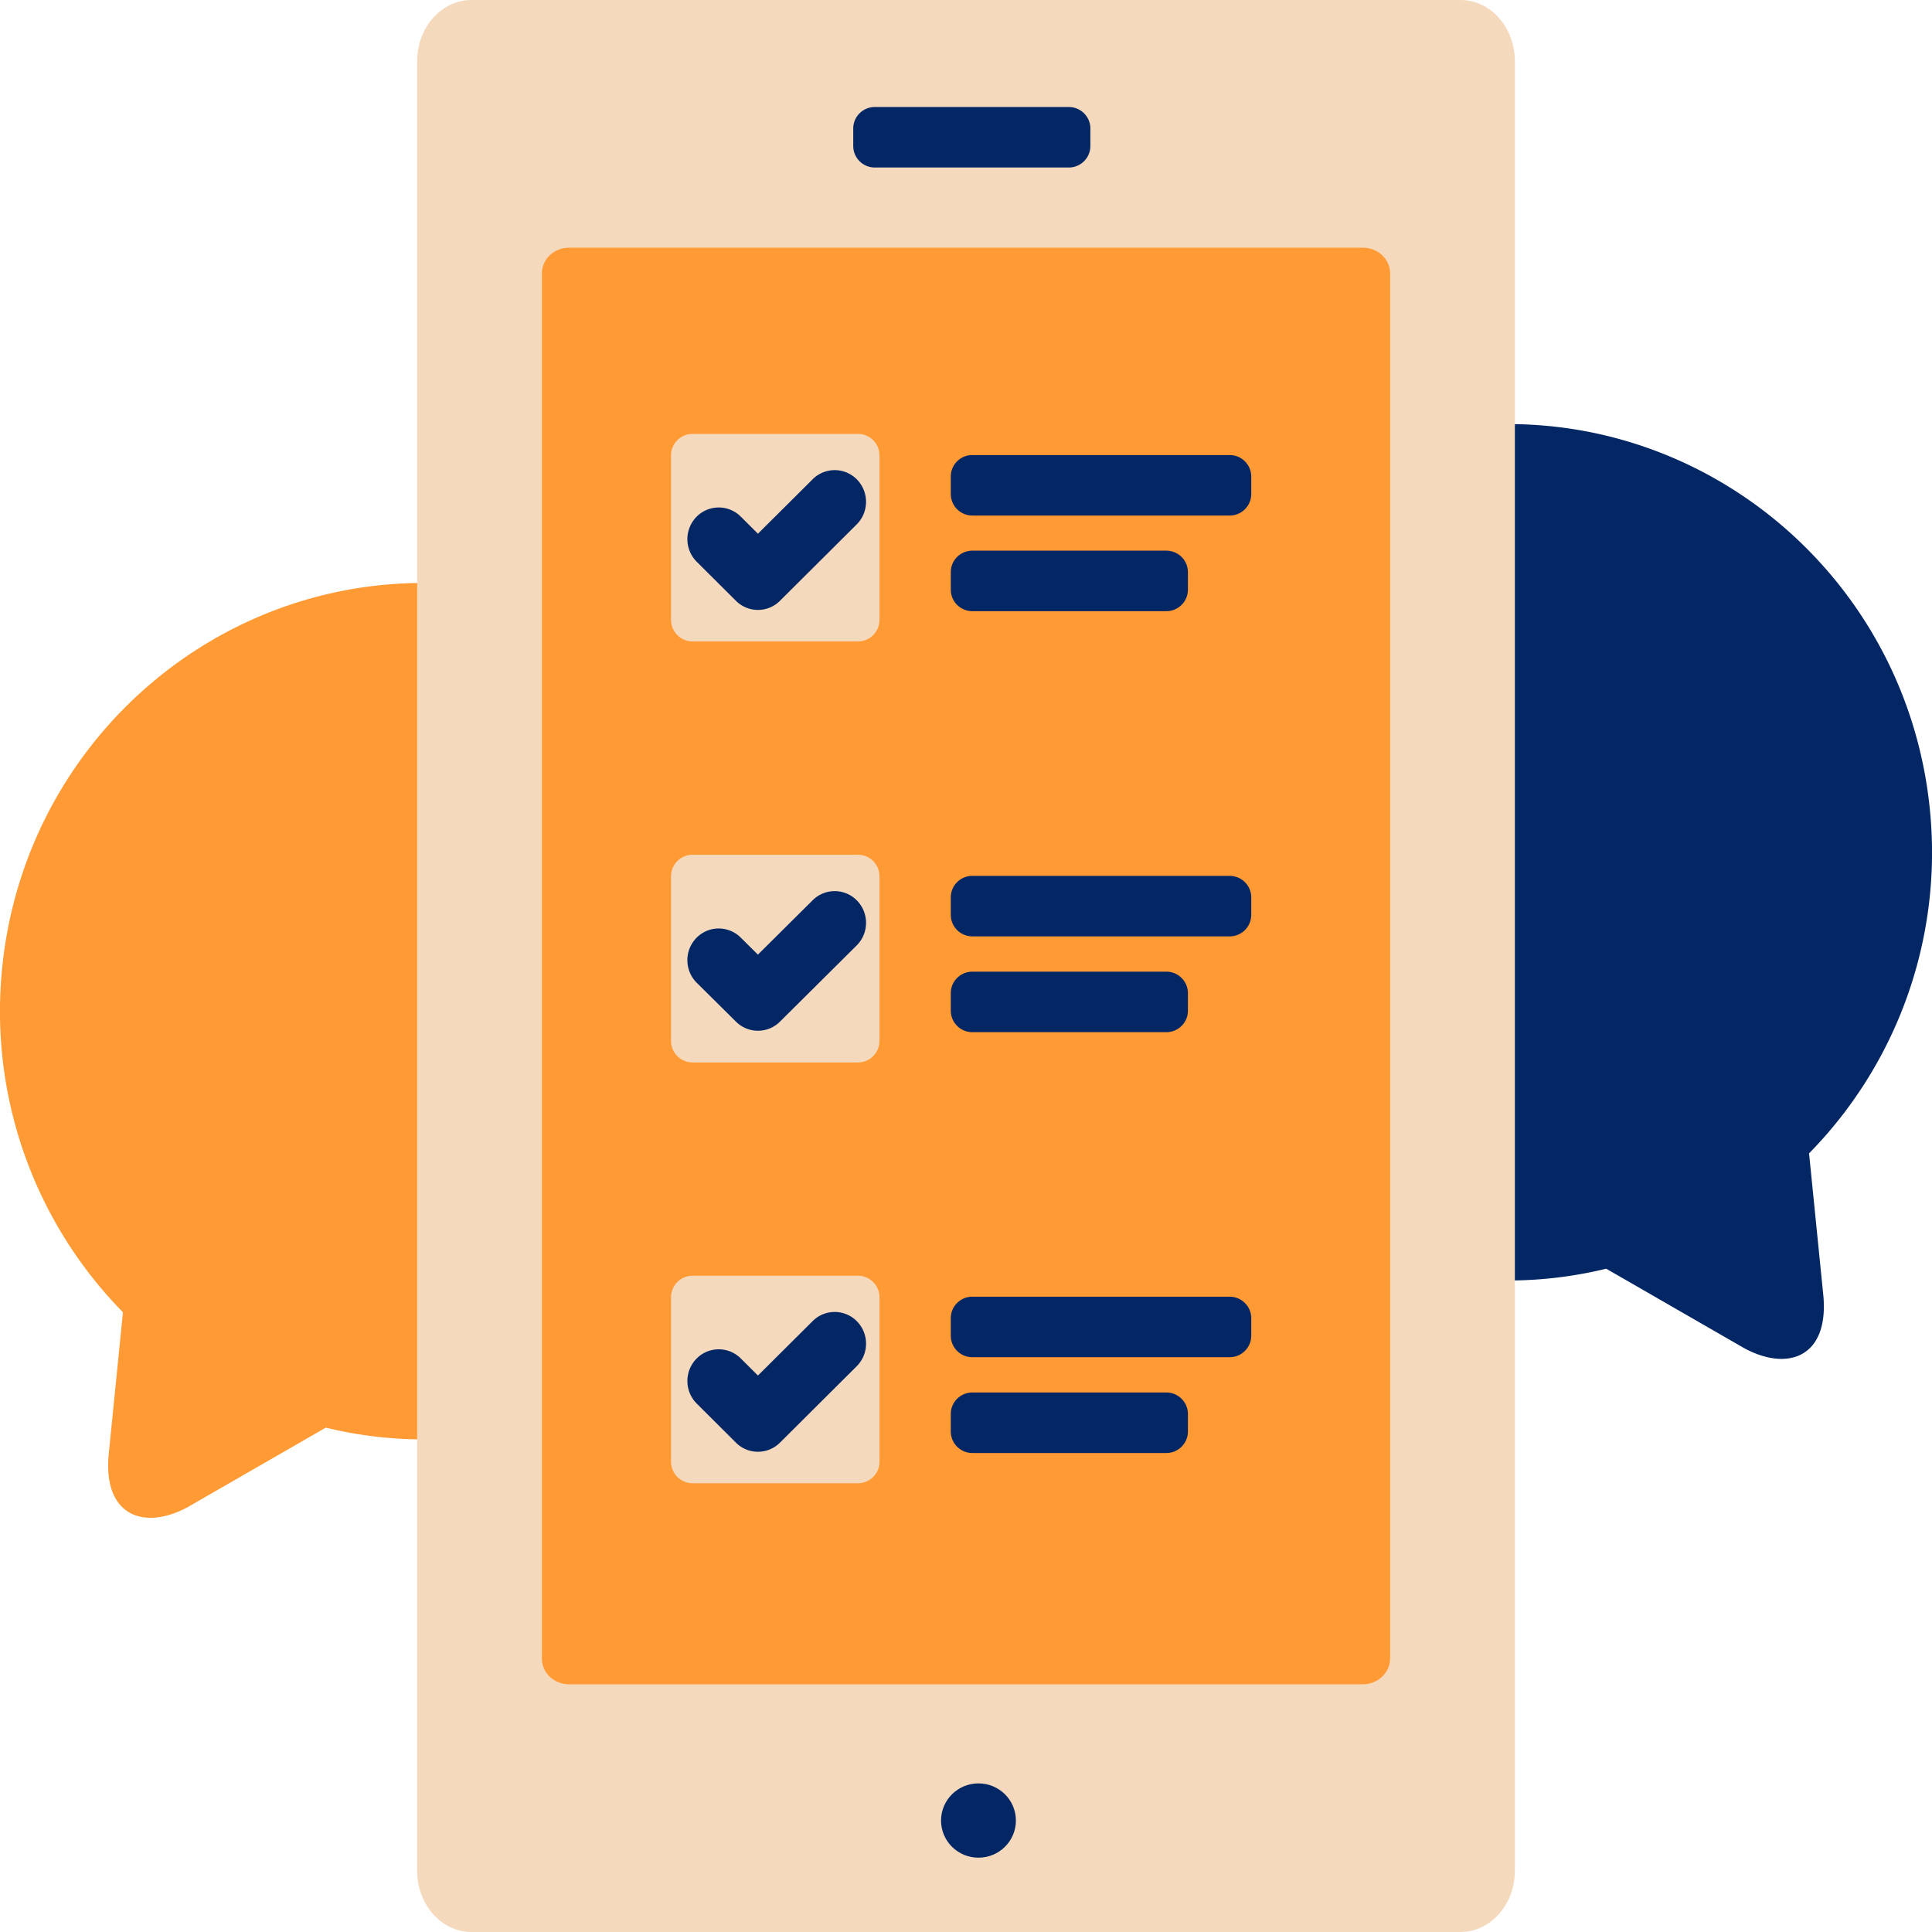 <svg width="88" height="88" fill="none" xmlns="http://www.w3.org/2000/svg"><path d="M20.991 26.63C10.367 25.686 1.002 33.625.074 44.355A19.555 19.555 0 0 0 5.6 59.772l-.653 6.512c-.24 2.776 1.63 3.444 3.627 2.35l6.265-3.607c.907.22 1.835.376 2.791.462 10.624.937 19.99-6.995 20.924-17.725.921-10.738-6.94-20.197-17.563-21.134Z" fill="#FF9A34"/><path d="M67.002 19.392c10.624-.938 19.989 7.002 20.924 17.725A19.555 19.555 0 0 1 82.4 52.534l.654 6.511c.239 2.777-1.632 3.445-3.628 2.351l-6.265-3.608a18.92 18.92 0 0 1-2.791.462c-10.624.938-19.989-6.995-20.924-17.725-.921-10.73 6.932-20.189 17.556-21.133Z" fill="#032765"/><path d="M66.525 88h-45.05C20.11 88 19 86.752 19 85.213V2.787C19 1.248 20.109 0 21.475 0h45.05C67.89 0 69 1.248 69 2.787v82.426C69 86.752 67.891 88 66.525 88Z" fill="#F5D9BD"/><path d="M62.075 76.718h-36.15c-.69 0-1.243-.521-1.243-1.173v-63.09c0-.652.552-1.173 1.243-1.173h36.15c.69 0 1.243.521 1.243 1.173v63.09c0 .644-.56 1.173-1.243 1.173Z" fill="#FF9A34"/><path d="M39.077 48.392h-7.53a.981.981 0 0 1-.982-.978V39.91c0-.539.44-.977.982-.977h7.53c.542 0 .982.438.982.977v7.498c0 .546-.44.985-.982.985Z" fill="#F5D9BD"/><path fill-rule="evenodd" clip-rule="evenodd" d="M39.037 41.021a1.455 1.455 0 0 1-.017 2.043l-3.495 3.471a1.418 1.418 0 0 1-2.002.001l-1.786-1.77a1.455 1.455 0 0 1-.02-2.042 1.418 1.418 0 0 1 2.02-.02l.785.778 2.495-2.478a1.418 1.418 0 0 1 2.02.017Z" fill="#032765"/><path d="M56.01 42.65H44.289a.981.981 0 0 1-.982-.977v-.8c0-.54.44-.978.982-.978h11.72c.542 0 .983.439.983.978v.8c0 .539-.441.978-.982.978ZM53.126 47.014h-8.837a.981.981 0 0 1-.982-.977v-.8c0-.54.44-.979.982-.979h8.837c.541 0 .982.44.982.978v.8c0 .54-.441.978-.982.978Z" fill="#032765"/><path d="M39.077 67.56h-7.53a.981.981 0 0 1-.982-.978v-7.497c0-.539.44-.978.982-.978h7.53c.542 0 .982.44.982.978v7.497c0 .54-.44.978-.982.978Z" fill="#F5D9BD"/><path fill-rule="evenodd" clip-rule="evenodd" d="M39.036 60.188a1.455 1.455 0 0 1-.015 2.043l-3.495 3.48a1.418 1.418 0 0 1-2.005 0l-1.786-1.78a1.455 1.455 0 0 1-.015-2.041 1.418 1.418 0 0 1 2.02-.016l.783.78 2.493-2.481a1.418 1.418 0 0 1 2.02.015Z" fill="#032765"/><path d="M56.01 61.819H44.289a.981.981 0 0 1-.982-.978v-.8c0-.54.44-.978.982-.978h11.72c.542 0 .983.439.983.977v.801c0 .539-.441.978-.982.978ZM53.126 66.182h-8.837a.981.981 0 0 1-.982-.977v-.801c0-.539.44-.978.982-.978h8.837c.541 0 .982.44.982.978v.8c0 .54-.441.978-.982.978Z" fill="#032765"/><path d="M39.077 29.216h-7.53a.981.981 0 0 1-.982-.978v-7.497c0-.539.44-.978.982-.978h7.53c.542 0 .982.439.982.978v7.497c0 .54-.44.978-.982.978Z" fill="#F5D9BD"/><path fill-rule="evenodd" clip-rule="evenodd" d="M39.036 21.844a1.455 1.455 0 0 1-.015 2.042l-3.495 3.48a1.418 1.418 0 0 1-2.005 0l-1.786-1.779a1.455 1.455 0 0 1-.015-2.042 1.418 1.418 0 0 1 2.02-.015l.783.78 2.493-2.481a1.418 1.418 0 0 1 2.02.015Z" fill="#032765"/><path d="M56.01 23.482H44.289a.981.981 0 0 1-.982-.977v-.8c0-.54.44-.978.982-.978h11.72c.542 0 .983.438.983.977v.8c0 .54-.441.978-.982.978ZM53.126 27.838h-8.837a.981.981 0 0 1-.982-.978v-.8c0-.539.44-.978.982-.978h8.837c.541 0 .982.439.982.978v.8c0 .54-.441.978-.982.978ZM48.683 7.63h-8.837a.981.981 0 0 1-.982-.978v-.8c0-.54.44-.978.982-.978h8.837c.541 0 .982.439.982.977v.801c0 .539-.441.978-.982.978Z" fill="#032765"/><ellipse cx="44.568" cy="82.923" rx="1.705" ry="1.692" fill="#032765"/></svg>

